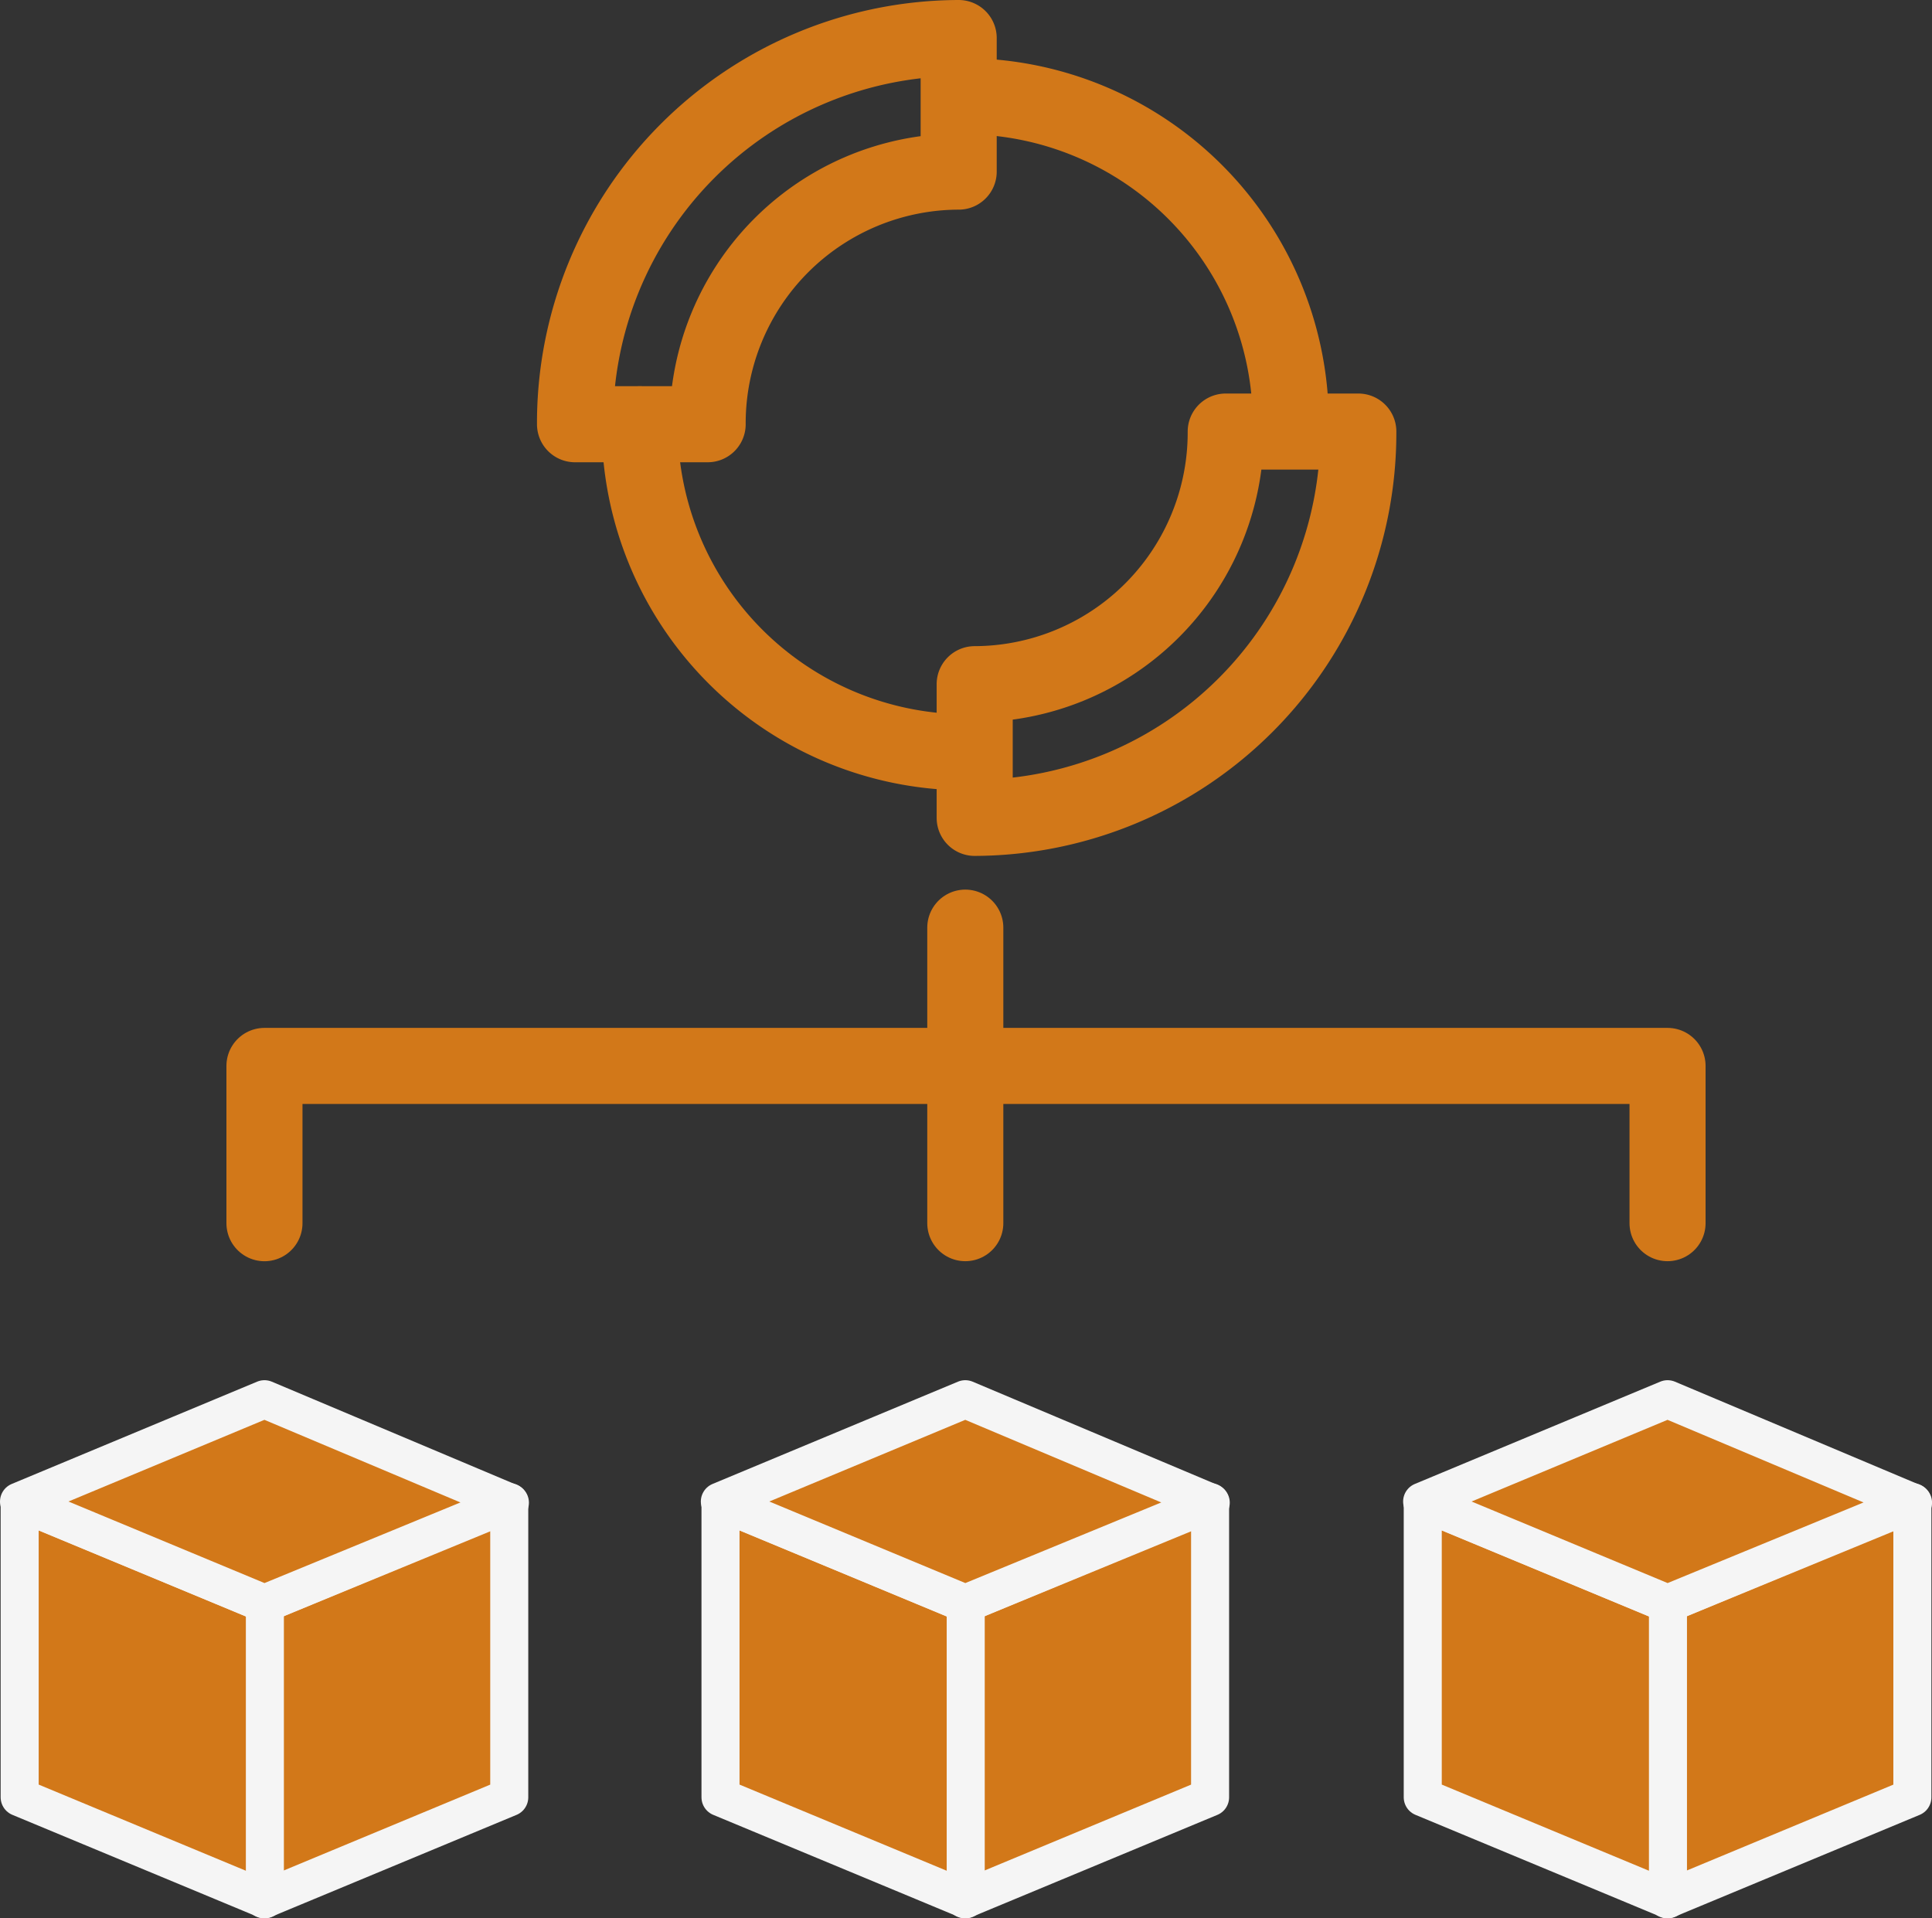 <svg xmlns="http://www.w3.org/2000/svg" width="50.795" height="50.437" viewBox="0 0 50.795 50.437"><rect x="0" y="0" width="50.795" height="50.437" fill="#333333" stroke="none"/><defs><style>.a{fill:none;stroke:#d27819;stroke-width:2px;}.a,.b{stroke-linecap:round;stroke-linejoin:round;}.b{fill:#d27819;stroke:#f5f5f5;}</style></defs><g transform="translate(-4.584 -4.03)"><g transform="translate(19.702 5.03)"><path class="a" d="M75.525,48.6V45.085a6.618,6.618,0,0,0,6.6-6.642h3.486A10.122,10.122,0,0,1,75.525,48.6Z" transform="translate(-65.017 -28.096)"/><path class="a" d="M59.343,12.575v3.512a6.618,6.618,0,0,0-6.6,6.642H49.256A10.121,10.121,0,0,1,59.343,12.575Z" transform="translate(-49.256 -12.575)"/><path class="a" d="M74.908,16.4a8.592,8.592,0,0,1,8.558,8.625" transform="translate(-64.647 -14.871)"/><path class="a" d="M62.07,46.588a8.592,8.592,0,0,1-8.558-8.624" transform="translate(-51.81 -27.808)"/></g><path class="a" d="M65.731,84.273V80.139H28.842v4.135" transform="translate(-17.305 -48.083)"/><line class="a" y2="7.77" transform="translate(29.963 28.42)"/><g transform="translate(23.51 40.819)"><path class="b" d="M74.881,111.481v7.771l6.447-2.681v-7.762Z" transform="translate(-68.439 -106.104)"/><path class="b" d="M58.817,116.57l6.447,2.681v-7.771l-6.447-2.673Z" transform="translate(-58.8 -106.104)"/><path class="b" d="M58.776,104.737l6.453,2.685,6.453-2.655-6.453-2.72Z" transform="translate(-58.776 -102.047)"/></g><g transform="translate(41.974 40.819)"><path class="b" d="M121.04,111.481v7.771l6.447-2.681v-7.762Z" transform="translate(-114.598 -106.104)"/><path class="b" d="M104.975,116.57l6.447,2.681v-7.771l-6.447-2.673Z" transform="translate(-104.959 -106.104)"/><path class="b" d="M104.934,104.737l6.453,2.685,6.453-2.655-6.453-2.72Z" transform="translate(-104.934 -102.047)"/></g><g transform="translate(5.084 40.819)"><path class="b" d="M28.815,111.481v7.771l6.447-2.681v-7.762Z" transform="translate(-22.373 -106.104)"/><path class="b" d="M12.751,116.57l6.447,2.681v-7.771l-6.447-2.673Z" transform="translate(-12.734 -106.104)"/><path class="b" d="M12.71,104.737l6.453,2.685,6.453-2.655-6.453-2.72Z" transform="translate(-12.71 -102.047)"/></g></g></svg>